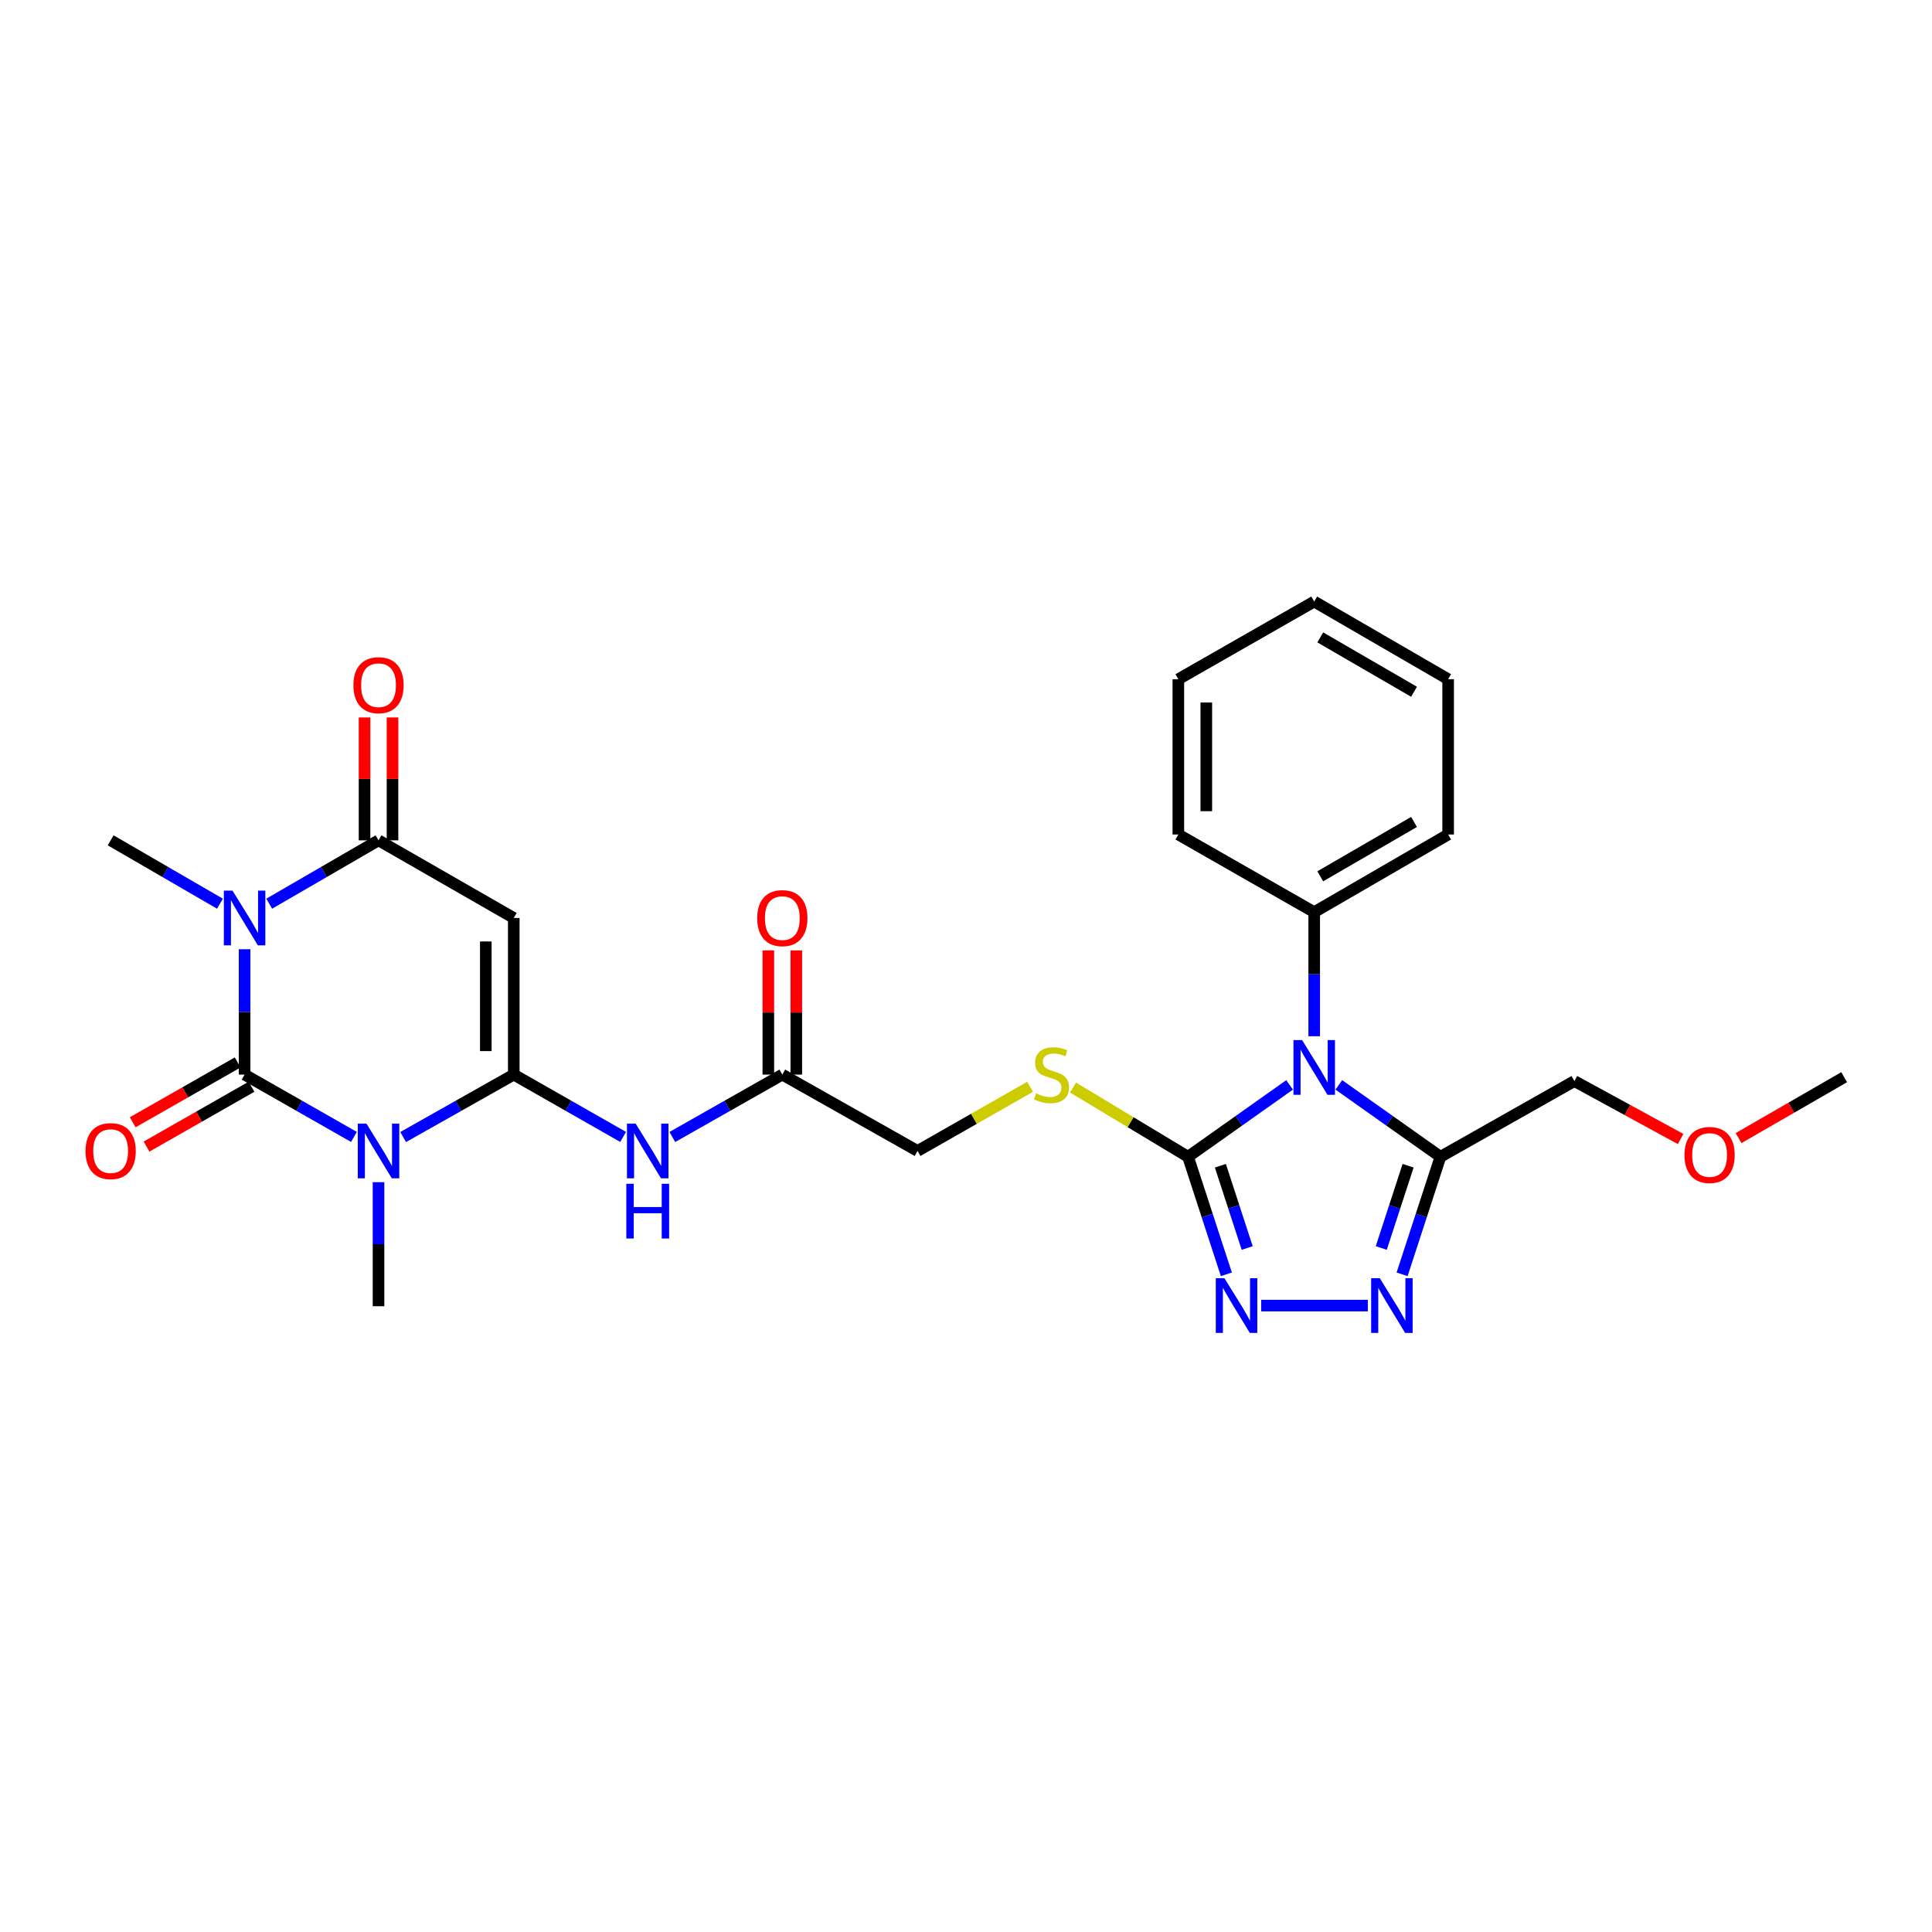 <?xml version='1.0' encoding='iso-8859-1'?>
<svg version='1.1' baseProfile='full'
              xmlns='http://www.w3.org/2000/svg'
                      xmlns:rdkit='http://www.rdkit.org/xml'
                      xmlns:xlink='http://www.w3.org/1999/xlink'
                  xml:space='preserve'
width='1000px' height='1000px' viewBox='0 0 1000 1000'>
<!-- END OF HEADER -->
<rect style='opacity:1.0;fill:#FFFFFF;stroke:none' width='1000' height='1000' x='0' y='0'> </rect>
<path class='bond-0' d='M 126.598,556.208 L 154.893,572.339' style='fill:none;fill-rule:evenodd;stroke:#000000;stroke-width:6px;stroke-linecap:butt;stroke-linejoin:miter;stroke-opacity:1' />
<path class='bond-0' d='M 154.893,572.339 L 183.189,588.469' style='fill:none;fill-rule:evenodd;stroke:#0000FF;stroke-width:6px;stroke-linecap:butt;stroke-linejoin:miter;stroke-opacity:1' />
<path class='bond-2' d='M 126.598,556.208 L 126.598,523.767' style='fill:none;fill-rule:evenodd;stroke:#000000;stroke-width:6px;stroke-linecap:butt;stroke-linejoin:miter;stroke-opacity:1' />
<path class='bond-2' d='M 126.598,523.767 L 126.598,491.326' style='fill:none;fill-rule:evenodd;stroke:#0000FF;stroke-width:6px;stroke-linecap:butt;stroke-linejoin:miter;stroke-opacity:1' />
<path class='bond-13' d='M 123.013,549.92 L 95.847,565.406' style='fill:none;fill-rule:evenodd;stroke:#000000;stroke-width:6px;stroke-linecap:butt;stroke-linejoin:miter;stroke-opacity:1' />
<path class='bond-13' d='M 95.847,565.406 L 68.681,580.893' style='fill:none;fill-rule:evenodd;stroke:#FF0000;stroke-width:6px;stroke-linecap:butt;stroke-linejoin:miter;stroke-opacity:1' />
<path class='bond-13' d='M 130.182,562.496 L 103.016,577.983' style='fill:none;fill-rule:evenodd;stroke:#000000;stroke-width:6px;stroke-linecap:butt;stroke-linejoin:miter;stroke-opacity:1' />
<path class='bond-13' d='M 103.016,577.983 L 75.85,593.469' style='fill:none;fill-rule:evenodd;stroke:#FF0000;stroke-width:6px;stroke-linecap:butt;stroke-linejoin:miter;stroke-opacity:1' />
<path class='bond-1' d='M 208.674,588.531 L 237.3,572.37' style='fill:none;fill-rule:evenodd;stroke:#0000FF;stroke-width:6px;stroke-linecap:butt;stroke-linejoin:miter;stroke-opacity:1' />
<path class='bond-1' d='M 237.3,572.37 L 265.927,556.208' style='fill:none;fill-rule:evenodd;stroke:#000000;stroke-width:6px;stroke-linecap:butt;stroke-linejoin:miter;stroke-opacity:1' />
<path class='bond-18' d='M 195.924,611.899 L 195.924,644.002' style='fill:none;fill-rule:evenodd;stroke:#0000FF;stroke-width:6px;stroke-linecap:butt;stroke-linejoin:miter;stroke-opacity:1' />
<path class='bond-18' d='M 195.924,644.002 L 195.924,676.106' style='fill:none;fill-rule:evenodd;stroke:#000000;stroke-width:6px;stroke-linecap:butt;stroke-linejoin:miter;stroke-opacity:1' />
<path class='bond-10' d='M 265.927,556.208 L 294.226,572.339' style='fill:none;fill-rule:evenodd;stroke:#000000;stroke-width:6px;stroke-linecap:butt;stroke-linejoin:miter;stroke-opacity:1' />
<path class='bond-10' d='M 294.226,572.339 L 322.526,588.47' style='fill:none;fill-rule:evenodd;stroke:#0000FF;stroke-width:6px;stroke-linecap:butt;stroke-linejoin:miter;stroke-opacity:1' />
<path class='bond-28' d='M 265.927,556.208 L 265.927,475.139' style='fill:none;fill-rule:evenodd;stroke:#000000;stroke-width:6px;stroke-linecap:butt;stroke-linejoin:miter;stroke-opacity:1' />
<path class='bond-28' d='M 251.45,544.048 L 251.45,487.3' style='fill:none;fill-rule:evenodd;stroke:#000000;stroke-width:6px;stroke-linecap:butt;stroke-linejoin:miter;stroke-opacity:1' />
<path class='bond-5' d='M 139.341,467.752 L 167.633,451.351' style='fill:none;fill-rule:evenodd;stroke:#0000FF;stroke-width:6px;stroke-linecap:butt;stroke-linejoin:miter;stroke-opacity:1' />
<path class='bond-5' d='M 167.633,451.351 L 195.924,434.951' style='fill:none;fill-rule:evenodd;stroke:#000000;stroke-width:6px;stroke-linecap:butt;stroke-linejoin:miter;stroke-opacity:1' />
<path class='bond-19' d='M 113.854,467.752 L 85.562,451.351' style='fill:none;fill-rule:evenodd;stroke:#0000FF;stroke-width:6px;stroke-linecap:butt;stroke-linejoin:miter;stroke-opacity:1' />
<path class='bond-19' d='M 85.562,451.351 L 57.271,434.951' style='fill:none;fill-rule:evenodd;stroke:#000000;stroke-width:6px;stroke-linecap:butt;stroke-linejoin:miter;stroke-opacity:1' />
<path class='bond-3' d='M 667.49,561.535 L 641.207,580.14' style='fill:none;fill-rule:evenodd;stroke:#0000FF;stroke-width:6px;stroke-linecap:butt;stroke-linejoin:miter;stroke-opacity:1' />
<path class='bond-3' d='M 641.207,580.14 L 614.925,598.745' style='fill:none;fill-rule:evenodd;stroke:#000000;stroke-width:6px;stroke-linecap:butt;stroke-linejoin:miter;stroke-opacity:1' />
<path class='bond-9' d='M 692.971,561.531 L 719.27,580.138' style='fill:none;fill-rule:evenodd;stroke:#0000FF;stroke-width:6px;stroke-linecap:butt;stroke-linejoin:miter;stroke-opacity:1' />
<path class='bond-9' d='M 719.27,580.138 L 745.568,598.745' style='fill:none;fill-rule:evenodd;stroke:#000000;stroke-width:6px;stroke-linecap:butt;stroke-linejoin:miter;stroke-opacity:1' />
<path class='bond-14' d='M 680.23,536.347 L 680.23,504.239' style='fill:none;fill-rule:evenodd;stroke:#0000FF;stroke-width:6px;stroke-linecap:butt;stroke-linejoin:miter;stroke-opacity:1' />
<path class='bond-14' d='M 680.23,504.239 L 680.23,472.131' style='fill:none;fill-rule:evenodd;stroke:#000000;stroke-width:6px;stroke-linecap:butt;stroke-linejoin:miter;stroke-opacity:1' />
<path class='bond-4' d='M 265.927,475.139 L 195.924,434.951' style='fill:none;fill-rule:evenodd;stroke:#000000;stroke-width:6px;stroke-linecap:butt;stroke-linejoin:miter;stroke-opacity:1' />
<path class='bond-15' d='M 203.163,434.951 L 203.163,403.147' style='fill:none;fill-rule:evenodd;stroke:#000000;stroke-width:6px;stroke-linecap:butt;stroke-linejoin:miter;stroke-opacity:1' />
<path class='bond-15' d='M 203.163,403.147 L 203.163,371.343' style='fill:none;fill-rule:evenodd;stroke:#FF0000;stroke-width:6px;stroke-linecap:butt;stroke-linejoin:miter;stroke-opacity:1' />
<path class='bond-15' d='M 188.686,434.951 L 188.686,403.147' style='fill:none;fill-rule:evenodd;stroke:#000000;stroke-width:6px;stroke-linecap:butt;stroke-linejoin:miter;stroke-opacity:1' />
<path class='bond-15' d='M 188.686,403.147 L 188.686,371.343' style='fill:none;fill-rule:evenodd;stroke:#FF0000;stroke-width:6px;stroke-linecap:butt;stroke-linejoin:miter;stroke-opacity:1' />
<path class='bond-6' d='M 614.925,598.745 L 585.161,580.83' style='fill:none;fill-rule:evenodd;stroke:#000000;stroke-width:6px;stroke-linecap:butt;stroke-linejoin:miter;stroke-opacity:1' />
<path class='bond-6' d='M 585.161,580.83 L 555.397,562.915' style='fill:none;fill-rule:evenodd;stroke:#CCCC00;stroke-width:6px;stroke-linecap:butt;stroke-linejoin:miter;stroke-opacity:1' />
<path class='bond-7' d='M 614.925,598.745 L 624.841,629.164' style='fill:none;fill-rule:evenodd;stroke:#000000;stroke-width:6px;stroke-linecap:butt;stroke-linejoin:miter;stroke-opacity:1' />
<path class='bond-7' d='M 624.841,629.164 L 634.757,659.583' style='fill:none;fill-rule:evenodd;stroke:#0000FF;stroke-width:6px;stroke-linecap:butt;stroke-linejoin:miter;stroke-opacity:1' />
<path class='bond-7' d='M 631.663,603.384 L 638.605,624.677' style='fill:none;fill-rule:evenodd;stroke:#000000;stroke-width:6px;stroke-linecap:butt;stroke-linejoin:miter;stroke-opacity:1' />
<path class='bond-7' d='M 638.605,624.677 L 645.546,645.971' style='fill:none;fill-rule:evenodd;stroke:#0000FF;stroke-width:6px;stroke-linecap:butt;stroke-linejoin:miter;stroke-opacity:1' />
<path class='bond-8' d='M 652.784,675.769 L 708.012,675.769' style='fill:none;fill-rule:evenodd;stroke:#0000FF;stroke-width:6px;stroke-linecap:butt;stroke-linejoin:miter;stroke-opacity:1' />
<path class='bond-29' d='M 725.723,659.583 L 735.645,629.164' style='fill:none;fill-rule:evenodd;stroke:#0000FF;stroke-width:6px;stroke-linecap:butt;stroke-linejoin:miter;stroke-opacity:1' />
<path class='bond-29' d='M 735.645,629.164 L 745.568,598.745' style='fill:none;fill-rule:evenodd;stroke:#000000;stroke-width:6px;stroke-linecap:butt;stroke-linejoin:miter;stroke-opacity:1' />
<path class='bond-29' d='M 714.937,645.968 L 721.882,624.675' style='fill:none;fill-rule:evenodd;stroke:#0000FF;stroke-width:6px;stroke-linecap:butt;stroke-linejoin:miter;stroke-opacity:1' />
<path class='bond-29' d='M 721.882,624.675 L 728.828,603.381' style='fill:none;fill-rule:evenodd;stroke:#000000;stroke-width:6px;stroke-linecap:butt;stroke-linejoin:miter;stroke-opacity:1' />
<path class='bond-20' d='M 745.568,598.745 L 814.895,559.554' style='fill:none;fill-rule:evenodd;stroke:#000000;stroke-width:6px;stroke-linecap:butt;stroke-linejoin:miter;stroke-opacity:1' />
<path class='bond-12' d='M 348.004,588.5 L 376.465,572.354' style='fill:none;fill-rule:evenodd;stroke:#0000FF;stroke-width:6px;stroke-linecap:butt;stroke-linejoin:miter;stroke-opacity:1' />
<path class='bond-12' d='M 376.465,572.354 L 404.926,556.208' style='fill:none;fill-rule:evenodd;stroke:#000000;stroke-width:6px;stroke-linecap:butt;stroke-linejoin:miter;stroke-opacity:1' />
<path class='bond-11' d='M 533.18,562.521 L 504.05,579.125' style='fill:none;fill-rule:evenodd;stroke:#CCCC00;stroke-width:6px;stroke-linecap:butt;stroke-linejoin:miter;stroke-opacity:1' />
<path class='bond-11' d='M 504.05,579.125 L 474.92,595.729' style='fill:none;fill-rule:evenodd;stroke:#000000;stroke-width:6px;stroke-linecap:butt;stroke-linejoin:miter;stroke-opacity:1' />
<path class='bond-16' d='M 412.164,556.208 L 412.164,524.067' style='fill:none;fill-rule:evenodd;stroke:#000000;stroke-width:6px;stroke-linecap:butt;stroke-linejoin:miter;stroke-opacity:1' />
<path class='bond-16' d='M 412.164,524.067 L 412.164,491.926' style='fill:none;fill-rule:evenodd;stroke:#FF0000;stroke-width:6px;stroke-linecap:butt;stroke-linejoin:miter;stroke-opacity:1' />
<path class='bond-16' d='M 397.688,556.208 L 397.688,524.067' style='fill:none;fill-rule:evenodd;stroke:#000000;stroke-width:6px;stroke-linecap:butt;stroke-linejoin:miter;stroke-opacity:1' />
<path class='bond-16' d='M 397.688,524.067 L 397.688,491.926' style='fill:none;fill-rule:evenodd;stroke:#FF0000;stroke-width:6px;stroke-linecap:butt;stroke-linejoin:miter;stroke-opacity:1' />
<path class='bond-17' d='M 404.926,556.208 L 474.92,595.729' style='fill:none;fill-rule:evenodd;stroke:#000000;stroke-width:6px;stroke-linecap:butt;stroke-linejoin:miter;stroke-opacity:1' />
<path class='bond-22' d='M 680.23,472.131 L 749.557,431.935' style='fill:none;fill-rule:evenodd;stroke:#000000;stroke-width:6px;stroke-linecap:butt;stroke-linejoin:miter;stroke-opacity:1' />
<path class='bond-22' d='M 683.368,453.578 L 731.897,425.44' style='fill:none;fill-rule:evenodd;stroke:#000000;stroke-width:6px;stroke-linecap:butt;stroke-linejoin:miter;stroke-opacity:1' />
<path class='bond-23' d='M 680.23,472.131 L 609.906,431.935' style='fill:none;fill-rule:evenodd;stroke:#000000;stroke-width:6px;stroke-linecap:butt;stroke-linejoin:miter;stroke-opacity:1' />
<path class='bond-21' d='M 814.895,559.554 L 842.391,574.553' style='fill:none;fill-rule:evenodd;stroke:#000000;stroke-width:6px;stroke-linecap:butt;stroke-linejoin:miter;stroke-opacity:1' />
<path class='bond-21' d='M 842.391,574.553 L 869.888,589.553' style='fill:none;fill-rule:evenodd;stroke:#FF0000;stroke-width:6px;stroke-linecap:butt;stroke-linejoin:miter;stroke-opacity:1' />
<path class='bond-24' d='M 899.891,589.074 L 927.218,573.313' style='fill:none;fill-rule:evenodd;stroke:#FF0000;stroke-width:6px;stroke-linecap:butt;stroke-linejoin:miter;stroke-opacity:1' />
<path class='bond-24' d='M 927.218,573.313 L 954.545,557.551' style='fill:none;fill-rule:evenodd;stroke:#000000;stroke-width:6px;stroke-linecap:butt;stroke-linejoin:miter;stroke-opacity:1' />
<path class='bond-25' d='M 749.557,431.935 L 749.557,351.557' style='fill:none;fill-rule:evenodd;stroke:#000000;stroke-width:6px;stroke-linecap:butt;stroke-linejoin:miter;stroke-opacity:1' />
<path class='bond-26' d='M 609.906,431.935 L 609.906,351.557' style='fill:none;fill-rule:evenodd;stroke:#000000;stroke-width:6px;stroke-linecap:butt;stroke-linejoin:miter;stroke-opacity:1' />
<path class='bond-26' d='M 624.383,419.878 L 624.383,363.614' style='fill:none;fill-rule:evenodd;stroke:#000000;stroke-width:6px;stroke-linecap:butt;stroke-linejoin:miter;stroke-opacity:1' />
<path class='bond-30' d='M 749.557,351.557 L 680.23,311.361' style='fill:none;fill-rule:evenodd;stroke:#000000;stroke-width:6px;stroke-linecap:butt;stroke-linejoin:miter;stroke-opacity:1' />
<path class='bond-30' d='M 731.897,358.052 L 683.368,329.914' style='fill:none;fill-rule:evenodd;stroke:#000000;stroke-width:6px;stroke-linecap:butt;stroke-linejoin:miter;stroke-opacity:1' />
<path class='bond-27' d='M 609.906,351.557 L 680.23,311.361' style='fill:none;fill-rule:evenodd;stroke:#000000;stroke-width:6px;stroke-linecap:butt;stroke-linejoin:miter;stroke-opacity:1' />
<path  class='atom-1' d='M 189.664 581.569
L 198.944 596.569
Q 199.864 598.049, 201.344 600.729
Q 202.824 603.409, 202.904 603.569
L 202.904 581.569
L 206.664 581.569
L 206.664 609.889
L 202.784 609.889
L 192.824 593.489
Q 191.664 591.569, 190.424 589.369
Q 189.224 587.169, 188.864 586.489
L 188.864 609.889
L 185.184 609.889
L 185.184 581.569
L 189.664 581.569
' fill='#0000FF'/>
<path  class='atom-3' d='M 120.338 460.979
L 129.618 475.979
Q 130.538 477.459, 132.018 480.139
Q 133.498 482.819, 133.578 482.979
L 133.578 460.979
L 137.338 460.979
L 137.338 489.299
L 133.458 489.299
L 123.498 472.899
Q 122.338 470.979, 121.098 468.779
Q 119.898 466.579, 119.538 465.899
L 119.538 489.299
L 115.858 489.299
L 115.858 460.979
L 120.338 460.979
' fill='#0000FF'/>
<path  class='atom-4' d='M 673.97 538.357
L 683.25 553.357
Q 684.17 554.837, 685.65 557.517
Q 687.13 560.197, 687.21 560.357
L 687.21 538.357
L 690.97 538.357
L 690.97 566.677
L 687.09 566.677
L 677.13 550.277
Q 675.97 548.357, 674.73 546.157
Q 673.53 543.957, 673.17 543.277
L 673.17 566.677
L 669.49 566.677
L 669.49 538.357
L 673.97 538.357
' fill='#0000FF'/>
<path  class='atom-8' d='M 633.774 661.609
L 643.054 676.609
Q 643.974 678.089, 645.454 680.769
Q 646.934 683.449, 647.014 683.609
L 647.014 661.609
L 650.774 661.609
L 650.774 689.929
L 646.894 689.929
L 636.934 673.529
Q 635.774 671.609, 634.534 669.409
Q 633.334 667.209, 632.974 666.529
L 632.974 689.929
L 629.294 689.929
L 629.294 661.609
L 633.774 661.609
' fill='#0000FF'/>
<path  class='atom-9' d='M 714.183 661.609
L 723.463 676.609
Q 724.383 678.089, 725.863 680.769
Q 727.343 683.449, 727.423 683.609
L 727.423 661.609
L 731.183 661.609
L 731.183 689.929
L 727.303 689.929
L 717.343 673.529
Q 716.183 671.609, 714.943 669.409
Q 713.743 667.209, 713.383 666.529
L 713.383 689.929
L 709.703 689.929
L 709.703 661.609
L 714.183 661.609
' fill='#0000FF'/>
<path  class='atom-11' d='M 329.001 581.569
L 338.281 596.569
Q 339.201 598.049, 340.681 600.729
Q 342.161 603.409, 342.241 603.569
L 342.241 581.569
L 346.001 581.569
L 346.001 609.889
L 342.121 609.889
L 332.161 593.489
Q 331.001 591.569, 329.761 589.369
Q 328.561 587.169, 328.201 586.489
L 328.201 609.889
L 324.521 609.889
L 324.521 581.569
L 329.001 581.569
' fill='#0000FF'/>
<path  class='atom-11' d='M 324.181 612.721
L 328.021 612.721
L 328.021 624.761
L 342.501 624.761
L 342.501 612.721
L 346.341 612.721
L 346.341 641.041
L 342.501 641.041
L 342.501 627.961
L 328.021 627.961
L 328.021 641.041
L 324.181 641.041
L 324.181 612.721
' fill='#0000FF'/>
<path  class='atom-12' d='M 536.255 565.928
Q 536.575 566.048, 537.895 566.608
Q 539.215 567.168, 540.655 567.528
Q 542.135 567.848, 543.575 567.848
Q 546.255 567.848, 547.815 566.568
Q 549.375 565.248, 549.375 562.968
Q 549.375 561.408, 548.575 560.448
Q 547.815 559.488, 546.615 558.968
Q 545.415 558.448, 543.415 557.848
Q 540.895 557.088, 539.375 556.368
Q 537.895 555.648, 536.815 554.128
Q 535.775 552.608, 535.775 550.048
Q 535.775 546.488, 538.175 544.288
Q 540.615 542.088, 545.415 542.088
Q 548.695 542.088, 552.415 543.648
L 551.495 546.728
Q 548.095 545.328, 545.535 545.328
Q 542.775 545.328, 541.255 546.488
Q 539.735 547.608, 539.775 549.568
Q 539.775 551.088, 540.535 552.008
Q 541.335 552.928, 542.455 553.448
Q 543.615 553.968, 545.535 554.568
Q 548.095 555.368, 549.615 556.168
Q 551.135 556.968, 552.215 558.608
Q 553.335 560.208, 553.335 562.968
Q 553.335 566.888, 550.695 569.008
Q 548.095 571.088, 543.735 571.088
Q 541.215 571.088, 539.295 570.528
Q 537.415 570.008, 535.175 569.088
L 536.255 565.928
' fill='#CCCC00'/>
<path  class='atom-14' d='M 44.271 595.809
Q 44.271 589.009, 47.631 585.209
Q 50.991 581.409, 57.271 581.409
Q 63.551 581.409, 66.911 585.209
Q 70.271 589.009, 70.271 595.809
Q 70.271 602.689, 66.871 606.609
Q 63.471 610.489, 57.271 610.489
Q 51.031 610.489, 47.631 606.609
Q 44.271 602.729, 44.271 595.809
M 57.271 607.289
Q 61.591 607.289, 63.911 604.409
Q 66.271 601.489, 66.271 595.809
Q 66.271 590.249, 63.911 587.449
Q 61.591 584.609, 57.271 584.609
Q 52.951 584.609, 50.591 587.409
Q 48.271 590.209, 48.271 595.809
Q 48.271 601.529, 50.591 604.409
Q 52.951 607.289, 57.271 607.289
' fill='#FF0000'/>
<path  class='atom-16' d='M 182.924 354.653
Q 182.924 347.853, 186.284 344.053
Q 189.644 340.253, 195.924 340.253
Q 202.204 340.253, 205.564 344.053
Q 208.924 347.853, 208.924 354.653
Q 208.924 361.533, 205.524 365.453
Q 202.124 369.333, 195.924 369.333
Q 189.684 369.333, 186.284 365.453
Q 182.924 361.573, 182.924 354.653
M 195.924 366.133
Q 200.244 366.133, 202.564 363.253
Q 204.924 360.333, 204.924 354.653
Q 204.924 349.093, 202.564 346.293
Q 200.244 343.453, 195.924 343.453
Q 191.604 343.453, 189.244 346.253
Q 186.924 349.053, 186.924 354.653
Q 186.924 360.373, 189.244 363.253
Q 191.604 366.133, 195.924 366.133
' fill='#FF0000'/>
<path  class='atom-17' d='M 391.926 475.219
Q 391.926 468.419, 395.286 464.619
Q 398.646 460.819, 404.926 460.819
Q 411.206 460.819, 414.566 464.619
Q 417.926 468.419, 417.926 475.219
Q 417.926 482.099, 414.526 486.019
Q 411.126 489.899, 404.926 489.899
Q 398.686 489.899, 395.286 486.019
Q 391.926 482.139, 391.926 475.219
M 404.926 486.699
Q 409.246 486.699, 411.566 483.819
Q 413.926 480.899, 413.926 475.219
Q 413.926 469.659, 411.566 466.859
Q 409.246 464.019, 404.926 464.019
Q 400.606 464.019, 398.246 466.819
Q 395.926 469.619, 395.926 475.219
Q 395.926 480.939, 398.246 483.819
Q 400.606 486.699, 404.926 486.699
' fill='#FF0000'/>
<path  class='atom-22' d='M 871.881 597.812
Q 871.881 591.012, 875.241 587.212
Q 878.601 583.412, 884.881 583.412
Q 891.161 583.412, 894.521 587.212
Q 897.881 591.012, 897.881 597.812
Q 897.881 604.692, 894.481 608.612
Q 891.081 612.492, 884.881 612.492
Q 878.641 612.492, 875.241 608.612
Q 871.881 604.732, 871.881 597.812
M 884.881 609.292
Q 889.201 609.292, 891.521 606.412
Q 893.881 603.492, 893.881 597.812
Q 893.881 592.252, 891.521 589.452
Q 889.201 586.612, 884.881 586.612
Q 880.561 586.612, 878.201 589.412
Q 875.881 592.212, 875.881 597.812
Q 875.881 603.532, 878.201 606.412
Q 880.561 609.292, 884.881 609.292
' fill='#FF0000'/>
</svg>
